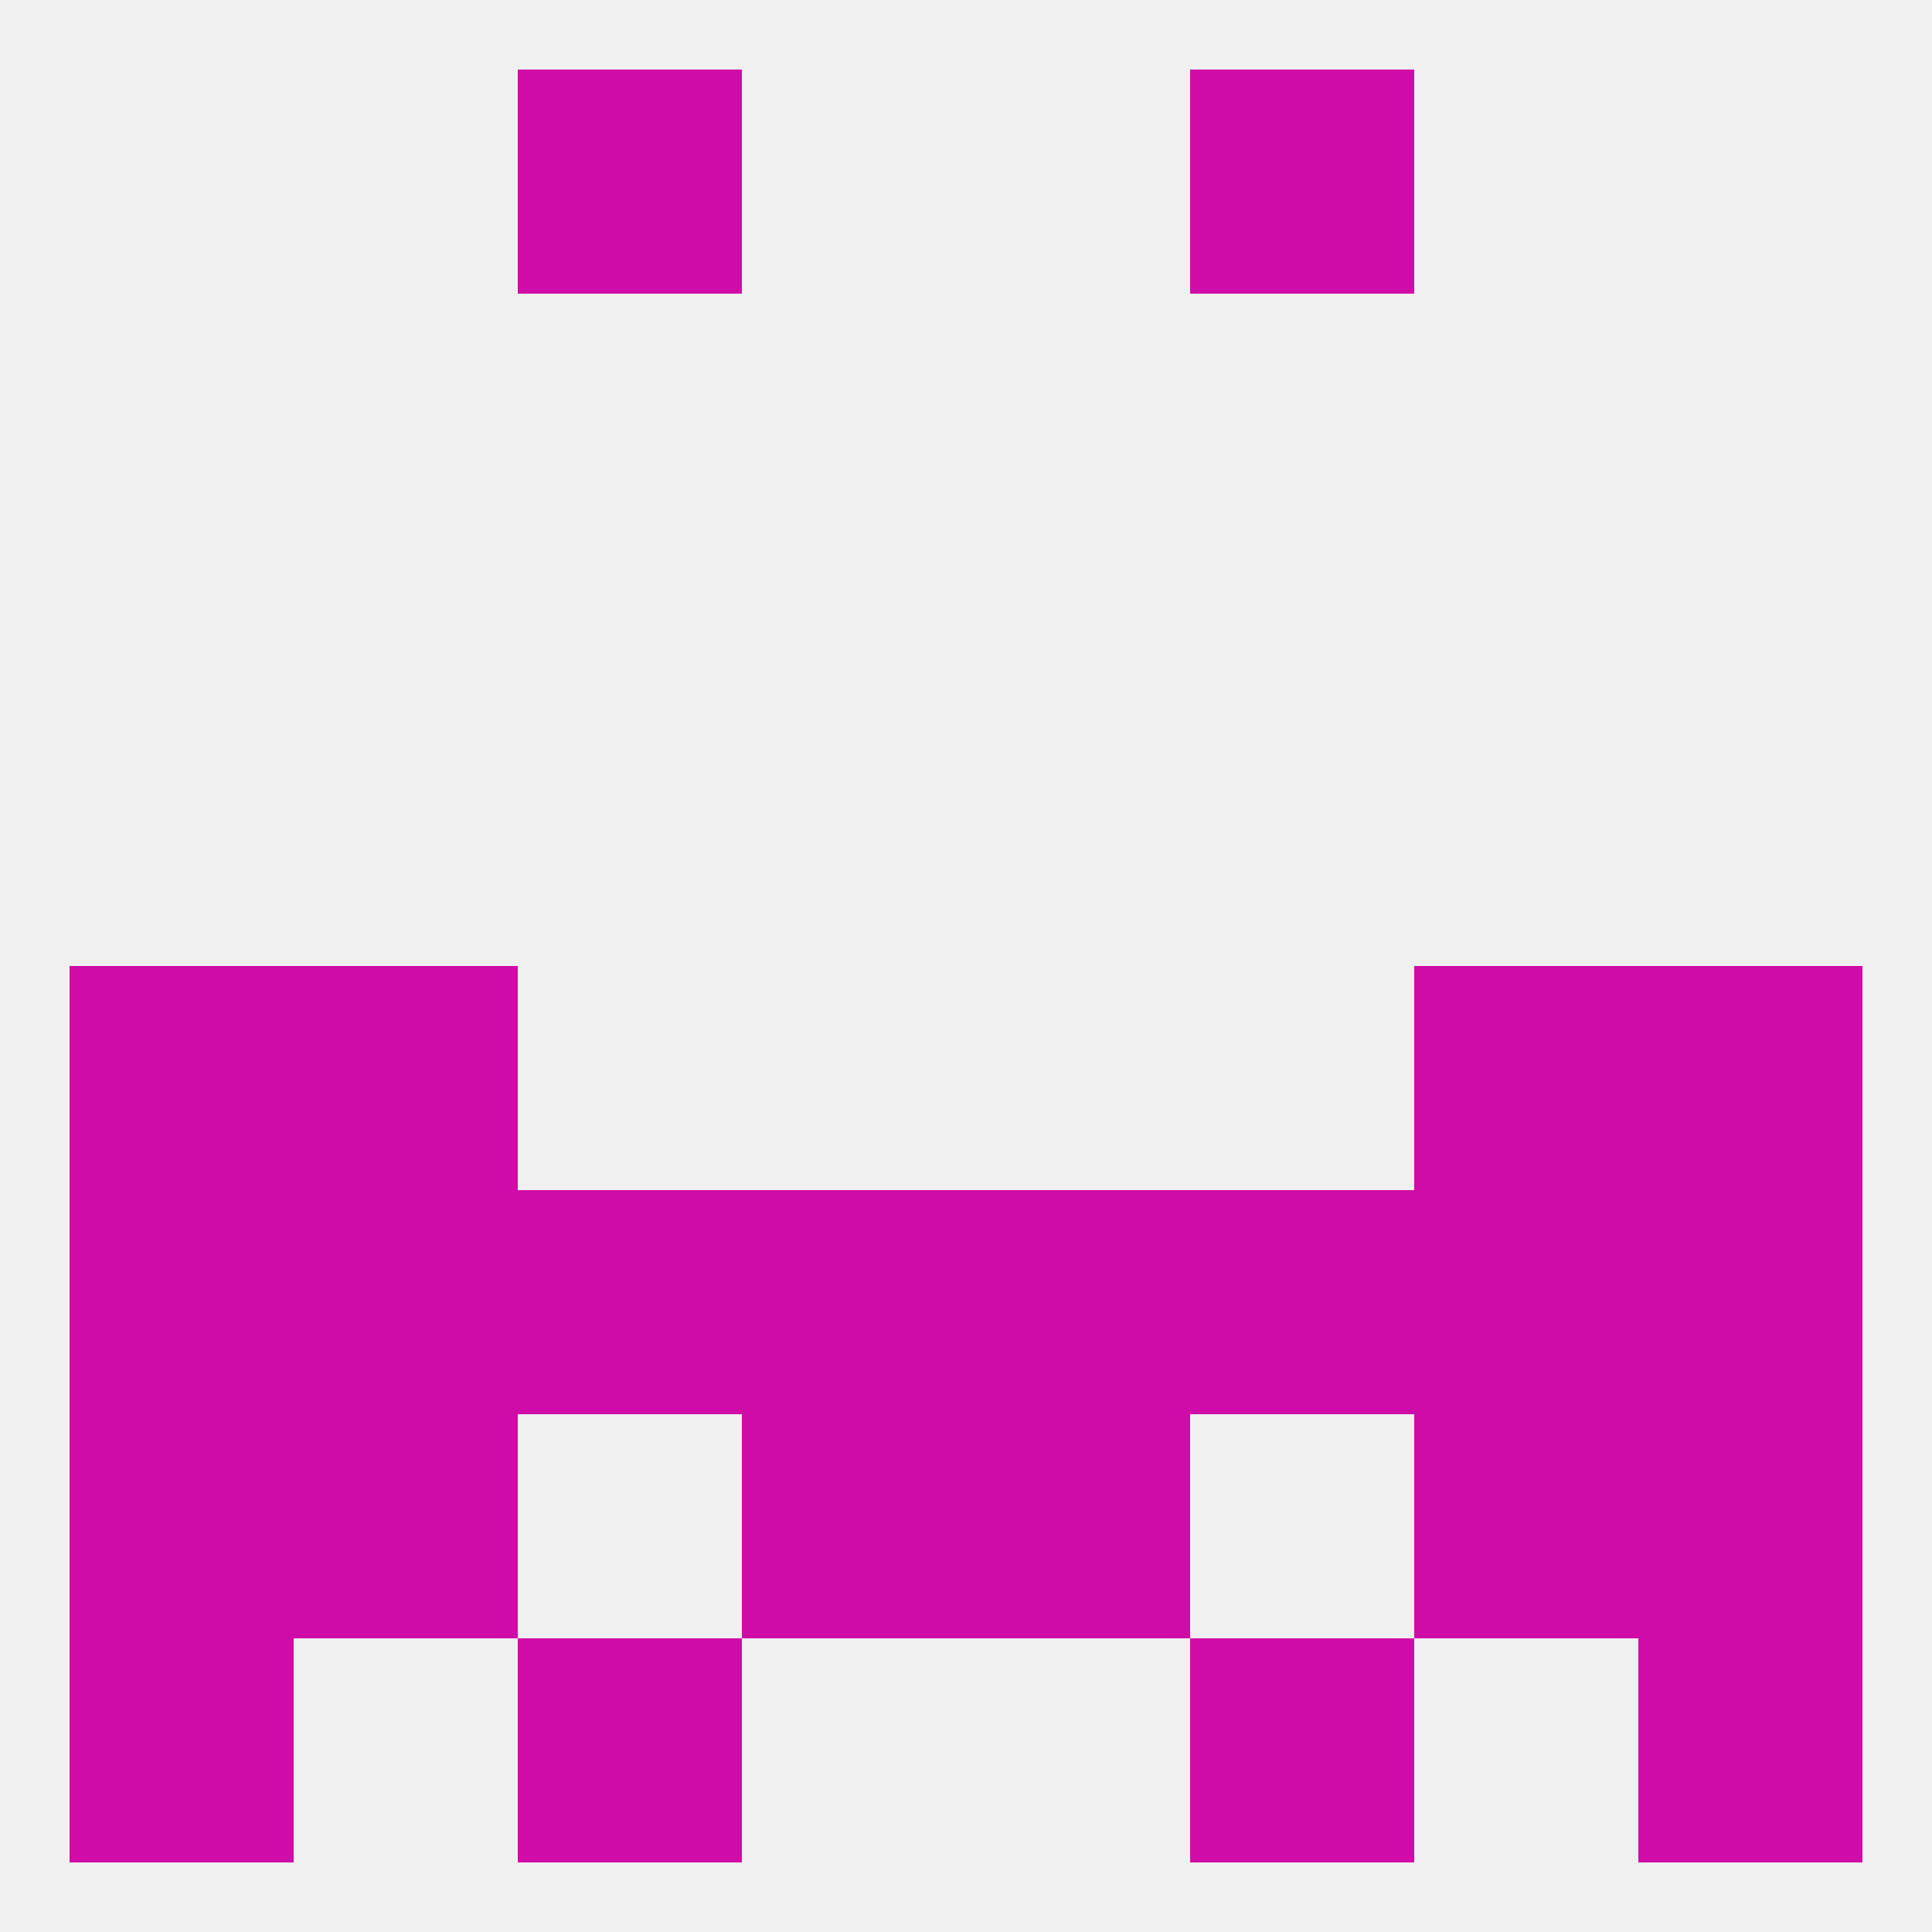 
<!--   <?xml version="1.0"?> -->
<svg version="1.1" baseprofile="full" xmlns="http://www.w3.org/2000/svg" xmlns:xlink="http://www.w3.org/1999/xlink" xmlns:ev="http://www.w3.org/2001/xml-events" width="250" height="250" viewBox="0 0 250 250" >
	<rect width="100%" height="100%" fill="rgba(240,240,240,255)"/>

	<rect x="67" y="154" width="29" height="29" fill="rgba(207,12,168,255)"/>
	<rect x="154" y="154" width="29" height="29" fill="rgba(207,12,168,255)"/>
	<rect x="9" y="154" width="29" height="29" fill="rgba(207,12,168,255)"/>
	<rect x="212" y="154" width="29" height="29" fill="rgba(207,12,168,255)"/>
	<rect x="96" y="154" width="29" height="29" fill="rgba(207,12,168,255)"/>
	<rect x="125" y="154" width="29" height="29" fill="rgba(207,12,168,255)"/>
	<rect x="38" y="154" width="29" height="29" fill="rgba(207,12,168,255)"/>
	<rect x="183" y="154" width="29" height="29" fill="rgba(207,12,168,255)"/>
	<rect x="9" y="183" width="29" height="29" fill="rgba(207,12,168,255)"/>
	<rect x="212" y="183" width="29" height="29" fill="rgba(207,12,168,255)"/>
	<rect x="96" y="183" width="29" height="29" fill="rgba(207,12,168,255)"/>
	<rect x="125" y="183" width="29" height="29" fill="rgba(207,12,168,255)"/>
	<rect x="38" y="183" width="29" height="29" fill="rgba(207,12,168,255)"/>
	<rect x="183" y="183" width="29" height="29" fill="rgba(207,12,168,255)"/>
	<rect x="212" y="212" width="29" height="29" fill="rgba(207,12,168,255)"/>
	<rect x="67" y="212" width="29" height="29" fill="rgba(207,12,168,255)"/>
	<rect x="154" y="212" width="29" height="29" fill="rgba(207,12,168,255)"/>
	<rect x="9" y="212" width="29" height="29" fill="rgba(207,12,168,255)"/>
	<rect x="67" y="9" width="29" height="29" fill="rgba(207,12,168,255)"/>
	<rect x="154" y="9" width="29" height="29" fill="rgba(207,12,168,255)"/>
	<rect x="38" y="125" width="29" height="29" fill="rgba(207,12,168,255)"/>
	<rect x="183" y="125" width="29" height="29" fill="rgba(207,12,168,255)"/>
	<rect x="9" y="125" width="29" height="29" fill="rgba(207,12,168,255)"/>
	<rect x="212" y="125" width="29" height="29" fill="rgba(207,12,168,255)"/>
</svg>